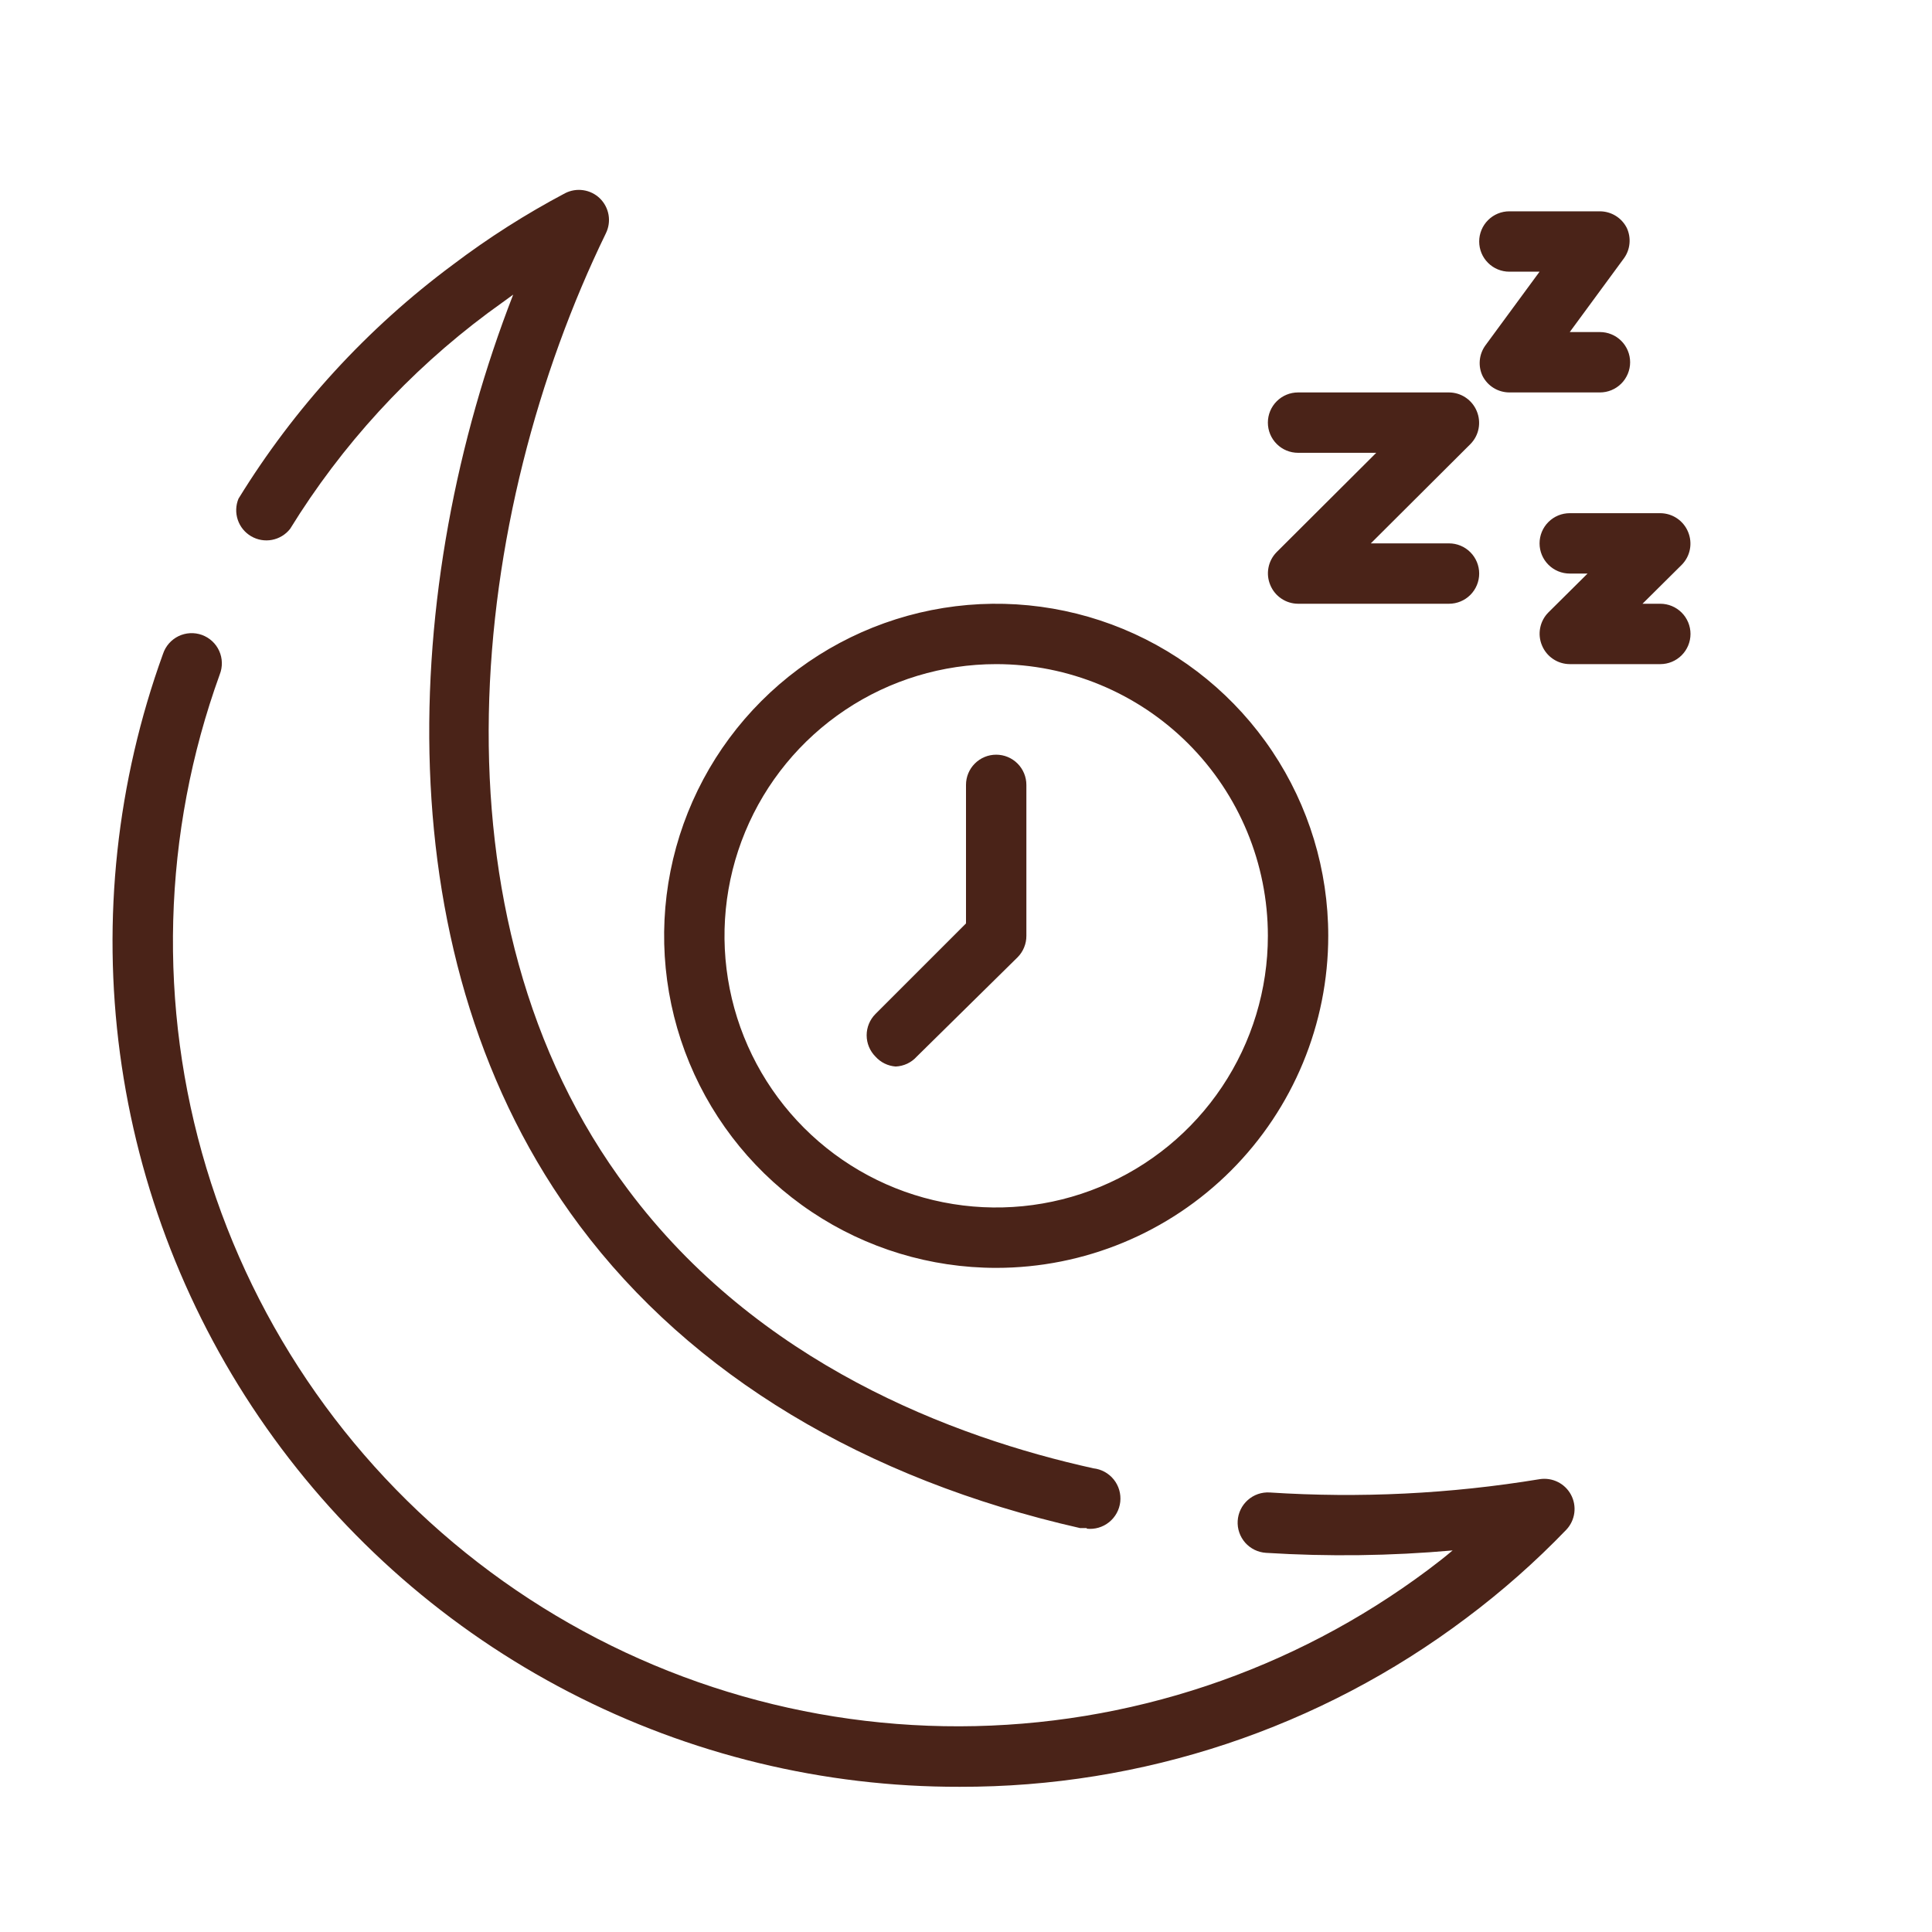 <svg xmlns="http://www.w3.org/2000/svg" fill="none" viewBox="0 0 64 64" height="64" width="64">
<path fill="#4A2318" d="M31.79 59.19C27.287 59.2 22.849 58.124 18.851 56.053C14.853 53.983 11.414 50.979 8.824 47.296C6.234 43.613 4.571 39.36 3.974 34.897C3.378 30.434 3.867 25.894 5.4 21.66C5.442 21.533 5.509 21.416 5.597 21.315C5.685 21.215 5.792 21.133 5.912 21.074C6.032 21.016 6.163 20.982 6.297 20.975C6.43 20.968 6.564 20.988 6.69 21.033C6.815 21.079 6.931 21.149 7.029 21.24C7.127 21.33 7.206 21.44 7.261 21.562C7.316 21.684 7.346 21.815 7.349 21.949C7.352 22.083 7.329 22.216 7.28 22.34C5.376 27.602 5.221 33.338 6.837 38.695C8.453 44.052 11.754 48.745 16.25 52.076C20.746 55.408 26.197 57.2 31.793 57.186C37.388 57.172 42.83 55.353 47.31 52C47.59 51.79 47.86 51.58 48.12 51.36C46.065 51.542 43.999 51.569 41.94 51.44C41.808 51.432 41.68 51.398 41.562 51.341C41.443 51.283 41.337 51.203 41.25 51.105C41.163 51.006 41.096 50.892 41.053 50.767C41.01 50.643 40.992 50.511 41 50.38C41.008 50.249 41.041 50.12 41.099 50.002C41.156 49.884 41.237 49.778 41.335 49.691C41.434 49.603 41.548 49.536 41.672 49.493C41.797 49.45 41.928 49.432 42.06 49.44C45.047 49.634 48.046 49.487 51 49C51.206 48.967 51.417 48.999 51.604 49.092C51.79 49.184 51.944 49.333 52.042 49.517C52.14 49.701 52.178 49.911 52.151 50.118C52.123 50.325 52.032 50.518 51.89 50.67C50.862 51.739 49.748 52.722 48.56 53.61C43.726 57.246 37.838 59.205 31.79 59.19ZM36 50.62H35.78C28.64 49 22.9 45.55 19.2 40.6C12.63 31.81 13.28 19.32 17 9.76L16.16 10.37C13.544 12.318 11.321 14.744 9.61 17.52C9.46 17.71 9.247 17.839 9.01 17.884C8.773 17.929 8.528 17.886 8.319 17.764C8.111 17.642 7.954 17.45 7.877 17.221C7.8 16.992 7.808 16.743 7.9 16.52C9.751 13.508 12.161 10.877 15 8.77C16.174 7.881 17.418 7.089 18.72 6.4C18.905 6.305 19.116 6.27 19.322 6.301C19.528 6.331 19.72 6.425 19.87 6.57C20.021 6.717 20.123 6.909 20.159 7.118C20.195 7.326 20.163 7.54 20.07 7.73C15.56 17 14 30.37 20.8 39.4C25.11 45.17 31.56 47.61 36.22 48.64C36.485 48.669 36.728 48.803 36.895 49.011C37.062 49.219 37.139 49.485 37.11 49.75C37.081 50.015 36.947 50.258 36.739 50.425C36.531 50.592 36.265 50.669 36 50.64V50.62ZM33 42C30.824 42 28.697 41.355 26.889 40.146C25.08 38.938 23.67 37.22 22.837 35.21C22.005 33.2 21.787 30.988 22.211 28.854C22.636 26.72 23.683 24.76 25.222 23.222C26.76 21.683 28.72 20.636 30.854 20.211C32.988 19.787 35.199 20.005 37.209 20.837C39.219 21.67 40.937 23.08 42.146 24.889C43.355 26.698 44 28.825 44 31C44 33.917 42.841 36.715 40.778 38.778C38.715 40.841 35.917 42 33 42ZM33 22C31.22 22 29.48 22.528 28 23.517C26.52 24.506 25.366 25.911 24.685 27.556C24.004 29.2 23.825 31.01 24.173 32.756C24.52 34.502 25.377 36.105 26.636 37.364C27.895 38.623 29.498 39.48 31.244 39.827C32.99 40.174 34.799 39.996 36.444 39.315C38.088 38.634 39.494 37.48 40.483 36C41.472 34.52 42 32.78 42 31C42 28.613 41.052 26.324 39.364 24.636C37.676 22.948 35.387 22 33 22ZM29.67 35.33C29.412 35.311 29.172 35.193 29 35C28.814 34.813 28.709 34.559 28.709 34.295C28.709 34.031 28.814 33.777 29 33.59L32 30.59V26C32 25.735 32.105 25.48 32.293 25.293C32.48 25.105 32.734 25 33 25C33.265 25 33.519 25.105 33.707 25.293C33.894 25.48 34 25.735 34 26V31C34.001 31.132 33.975 31.262 33.925 31.384C33.876 31.506 33.802 31.617 33.71 31.71L30.37 35C30.281 35.099 30.173 35.179 30.053 35.236C29.933 35.292 29.802 35.324 29.67 35.33ZM55 22H52C51.802 21.999 51.61 21.94 51.446 21.829C51.282 21.719 51.155 21.563 51.08 21.38C51.003 21.198 50.982 20.997 51.02 20.803C51.057 20.609 51.151 20.431 51.29 20.29L52.59 19H52C51.734 19 51.48 18.895 51.293 18.707C51.105 18.52 51 18.265 51 18C51 17.735 51.105 17.48 51.293 17.293C51.48 17.105 51.734 17 52 17H55C55.197 17.001 55.39 17.06 55.554 17.171C55.717 17.281 55.845 17.437 55.92 17.62C55.996 17.802 56.017 18.003 55.98 18.197C55.943 18.391 55.849 18.569 55.71 18.71L54.41 20H55C55.265 20 55.519 20.105 55.707 20.293C55.894 20.48 56 20.735 56 21C56 21.265 55.894 21.52 55.707 21.707C55.519 21.895 55.265 22 55 22ZM48 20H43C42.802 19.999 42.61 19.94 42.446 19.829C42.282 19.719 42.155 19.563 42.08 19.38C42.003 19.198 41.982 18.997 42.02 18.803C42.057 18.609 42.151 18.431 42.29 18.29L45.59 15H43C42.734 15 42.48 14.895 42.293 14.707C42.105 14.52 42 14.265 42 14C42 13.735 42.105 13.48 42.293 13.293C42.48 13.105 42.734 13 43 13H48C48.197 13.001 48.39 13.06 48.554 13.171C48.717 13.281 48.845 13.437 48.92 13.62C48.996 13.802 49.017 14.003 48.98 14.197C48.943 14.391 48.849 14.569 48.71 14.71L45.41 18H48C48.265 18 48.519 18.105 48.707 18.293C48.894 18.48 49 18.735 49 19C49 19.265 48.894 19.52 48.707 19.707C48.519 19.895 48.265 20 48 20ZM53 13H50C49.815 12.999 49.634 12.948 49.477 12.851C49.32 12.754 49.193 12.615 49.11 12.45C49.035 12.29 49.004 12.114 49.02 11.938C49.036 11.762 49.098 11.594 49.2 11.45L51 9H50C49.734 9 49.48 8.895 49.293 8.707C49.105 8.52 49 8.265 49 8C49 7.735 49.105 7.48 49.293 7.293C49.48 7.105 49.734 7 50 7H53C53.184 7.001 53.365 7.052 53.522 7.149C53.679 7.246 53.807 7.385 53.89 7.55C53.964 7.71 53.995 7.887 53.979 8.062C53.964 8.238 53.902 8.406 53.8 8.55L52 11H53C53.265 11 53.519 11.105 53.707 11.293C53.894 11.48 54 11.735 54 12C54 12.265 53.894 12.52 53.707 12.707C53.519 12.895 53.265 13 53 13Z"></path>
</svg>
